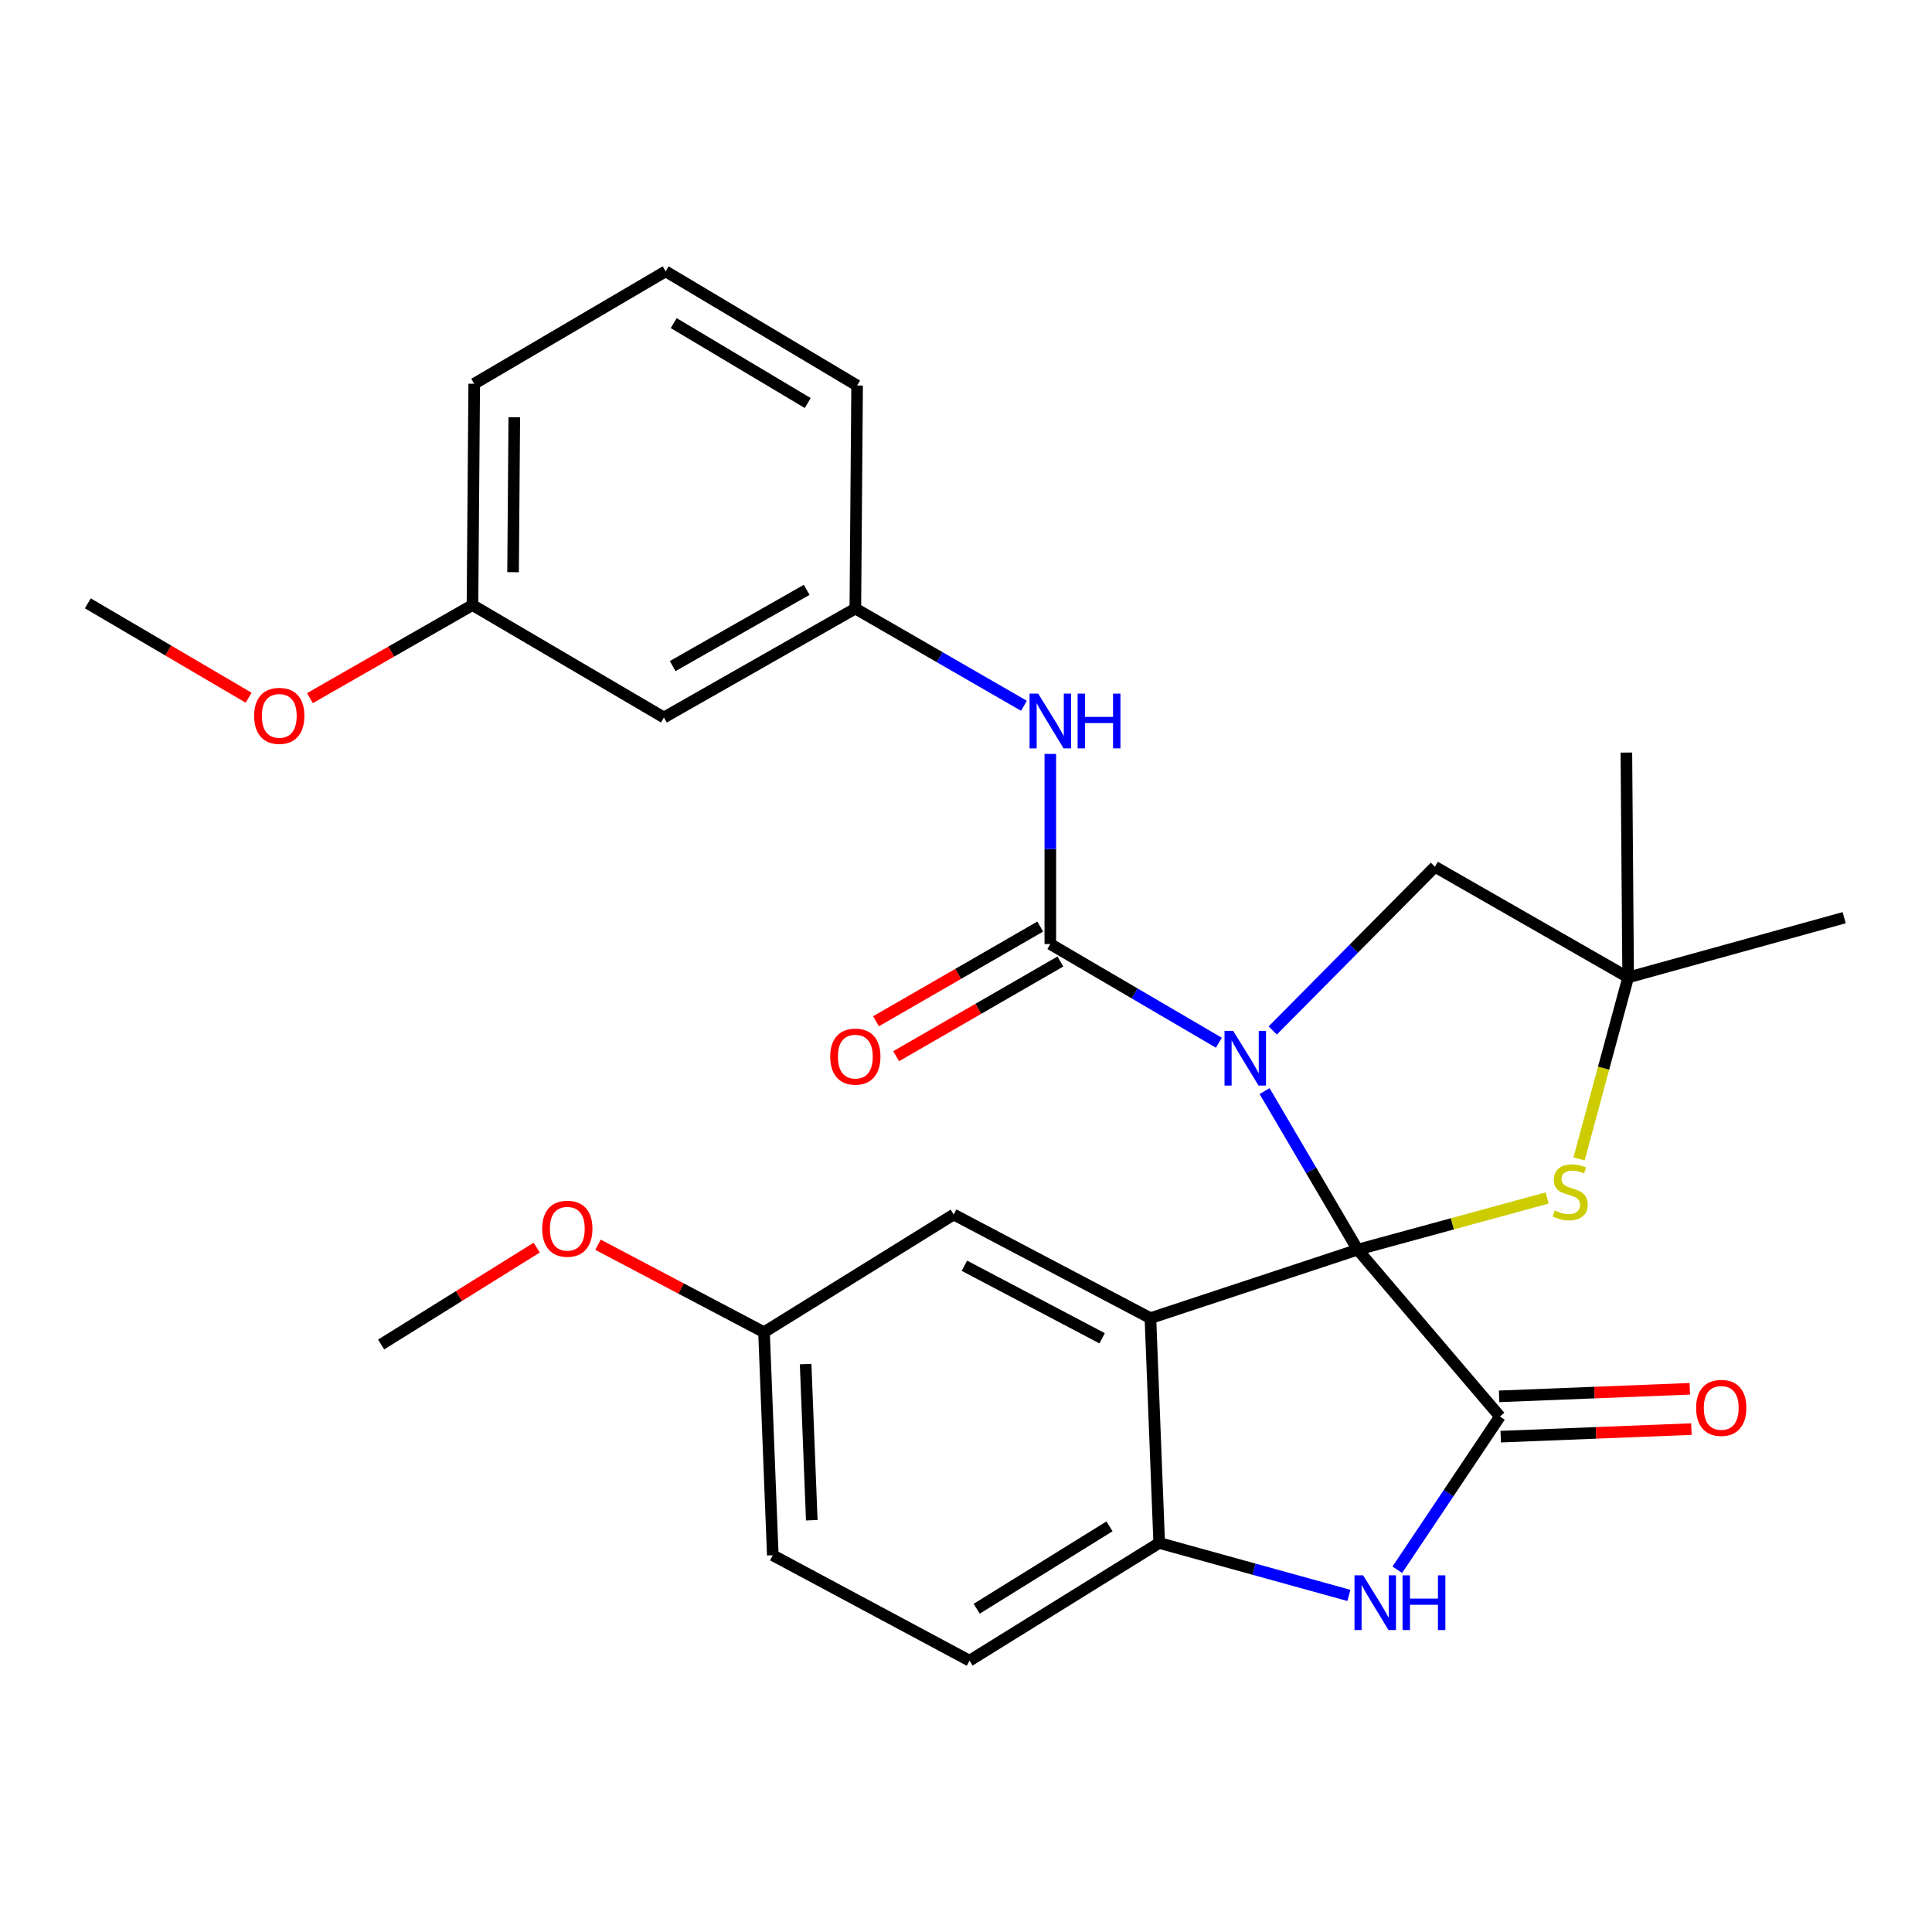 <?xml version='1.0' encoding='iso-8859-1'?>
<svg version='1.1' baseProfile='full'
              xmlns='http://www.w3.org/2000/svg'
                      xmlns:rdkit='http://www.rdkit.org/xml'
                      xmlns:xlink='http://www.w3.org/1999/xlink'
                  xml:space='preserve'
width='1000px' height='1000px' viewBox='0 0 1000 1000'>
<!-- END OF HEADER -->
<rect style='opacity:1.0;fill:#FFFFFF;stroke:none' width='1000' height='1000' x='0' y='0'> </rect>
<path class='bond-0' d='M 702.728,646.818 L 776.357,733.181' style='fill:none;fill-rule:evenodd;stroke:#000000;stroke-width:6px;stroke-linecap:butt;stroke-linejoin:miter;stroke-opacity:1' />
<path class='bond-1' d='M 702.728,646.818 L 595.455,682.27' style='fill:none;fill-rule:evenodd;stroke:#000000;stroke-width:6px;stroke-linecap:butt;stroke-linejoin:miter;stroke-opacity:1' />
<path class='bond-2' d='M 702.728,646.818 L 678.637,605.786' style='fill:none;fill-rule:evenodd;stroke:#000000;stroke-width:6px;stroke-linecap:butt;stroke-linejoin:miter;stroke-opacity:1' />
<path class='bond-2' d='M 678.637,605.786 L 654.546,564.755' style='fill:none;fill-rule:evenodd;stroke:#0000FF;stroke-width:6px;stroke-linecap:butt;stroke-linejoin:miter;stroke-opacity:1' />
<path class='bond-3' d='M 702.728,646.818 L 751.761,633.445' style='fill:none;fill-rule:evenodd;stroke:#000000;stroke-width:6px;stroke-linecap:butt;stroke-linejoin:miter;stroke-opacity:1' />
<path class='bond-3' d='M 751.761,633.445 L 800.795,620.071' style='fill:none;fill-rule:evenodd;stroke:#CCCC00;stroke-width:6px;stroke-linecap:butt;stroke-linejoin:miter;stroke-opacity:1' />
<path class='bond-4' d='M 658.773,533.363 L 700.749,491' style='fill:none;fill-rule:evenodd;stroke:#0000FF;stroke-width:6px;stroke-linecap:butt;stroke-linejoin:miter;stroke-opacity:1' />
<path class='bond-4' d='M 700.749,491 L 742.726,448.637' style='fill:none;fill-rule:evenodd;stroke:#000000;stroke-width:6px;stroke-linecap:butt;stroke-linejoin:miter;stroke-opacity:1' />
<path class='bond-5' d='M 630.882,539.721 L 587.261,514.178' style='fill:none;fill-rule:evenodd;stroke:#0000FF;stroke-width:6px;stroke-linecap:butt;stroke-linejoin:miter;stroke-opacity:1' />
<path class='bond-5' d='M 587.261,514.178 L 543.64,488.635' style='fill:none;fill-rule:evenodd;stroke:#000000;stroke-width:6px;stroke-linecap:butt;stroke-linejoin:miter;stroke-opacity:1' />
<path class='bond-6' d='M 817.322,599.825 L 830.025,552.87' style='fill:none;fill-rule:evenodd;stroke:#CCCC00;stroke-width:6px;stroke-linecap:butt;stroke-linejoin:miter;stroke-opacity:1' />
<path class='bond-6' d='M 830.025,552.87 L 842.727,505.914' style='fill:none;fill-rule:evenodd;stroke:#000000;stroke-width:6px;stroke-linecap:butt;stroke-linejoin:miter;stroke-opacity:1' />
<path class='bond-7' d='M 842.727,505.914 L 954.545,474.997' style='fill:none;fill-rule:evenodd;stroke:#000000;stroke-width:6px;stroke-linecap:butt;stroke-linejoin:miter;stroke-opacity:1' />
<path class='bond-8' d='M 842.727,505.914 L 742.726,448.637' style='fill:none;fill-rule:evenodd;stroke:#000000;stroke-width:6px;stroke-linecap:butt;stroke-linejoin:miter;stroke-opacity:1' />
<path class='bond-9' d='M 842.727,505.914 L 841.811,389.527' style='fill:none;fill-rule:evenodd;stroke:#000000;stroke-width:6px;stroke-linecap:butt;stroke-linejoin:miter;stroke-opacity:1' />
<path class='bond-10' d='M 343.637,371.366 L 442.722,314.981' style='fill:none;fill-rule:evenodd;stroke:#000000;stroke-width:6px;stroke-linecap:butt;stroke-linejoin:miter;stroke-opacity:1' />
<path class='bond-10' d='M 348.176,344.765 L 417.535,305.296' style='fill:none;fill-rule:evenodd;stroke:#000000;stroke-width:6px;stroke-linecap:butt;stroke-linejoin:miter;stroke-opacity:1' />
<path class='bond-11' d='M 343.637,371.366 L 244.552,313.183' style='fill:none;fill-rule:evenodd;stroke:#000000;stroke-width:6px;stroke-linecap:butt;stroke-linejoin:miter;stroke-opacity:1' />
<path class='bond-12' d='M 543.64,488.635 L 543.64,439.434' style='fill:none;fill-rule:evenodd;stroke:#000000;stroke-width:6px;stroke-linecap:butt;stroke-linejoin:miter;stroke-opacity:1' />
<path class='bond-12' d='M 543.64,439.434 L 543.64,390.233' style='fill:none;fill-rule:evenodd;stroke:#0000FF;stroke-width:6px;stroke-linecap:butt;stroke-linejoin:miter;stroke-opacity:1' />
<path class='bond-13' d='M 538.426,479.593 L 495.924,504.097' style='fill:none;fill-rule:evenodd;stroke:#000000;stroke-width:6px;stroke-linecap:butt;stroke-linejoin:miter;stroke-opacity:1' />
<path class='bond-13' d='M 495.924,504.097 L 453.421,528.601' style='fill:none;fill-rule:evenodd;stroke:#FF0000;stroke-width:6px;stroke-linecap:butt;stroke-linejoin:miter;stroke-opacity:1' />
<path class='bond-13' d='M 548.853,497.677 L 506.35,522.181' style='fill:none;fill-rule:evenodd;stroke:#000000;stroke-width:6px;stroke-linecap:butt;stroke-linejoin:miter;stroke-opacity:1' />
<path class='bond-13' d='M 506.35,522.181 L 463.848,546.685' style='fill:none;fill-rule:evenodd;stroke:#FF0000;stroke-width:6px;stroke-linecap:butt;stroke-linejoin:miter;stroke-opacity:1' />
<path class='bond-14' d='M 529.987,365.312 L 486.355,340.147' style='fill:none;fill-rule:evenodd;stroke:#0000FF;stroke-width:6px;stroke-linecap:butt;stroke-linejoin:miter;stroke-opacity:1' />
<path class='bond-14' d='M 486.355,340.147 L 442.722,314.981' style='fill:none;fill-rule:evenodd;stroke:#000000;stroke-width:6px;stroke-linecap:butt;stroke-linejoin:miter;stroke-opacity:1' />
<path class='bond-15' d='M 442.722,314.981 L 443.638,199.544' style='fill:none;fill-rule:evenodd;stroke:#000000;stroke-width:6px;stroke-linecap:butt;stroke-linejoin:miter;stroke-opacity:1' />
<path class='bond-16' d='M 244.552,313.183 L 202.492,337.269' style='fill:none;fill-rule:evenodd;stroke:#000000;stroke-width:6px;stroke-linecap:butt;stroke-linejoin:miter;stroke-opacity:1' />
<path class='bond-16' d='M 202.492,337.269 L 160.432,361.355' style='fill:none;fill-rule:evenodd;stroke:#FF0000;stroke-width:6px;stroke-linecap:butt;stroke-linejoin:miter;stroke-opacity:1' />
<path class='bond-17' d='M 244.552,313.183 L 245.457,198.628' style='fill:none;fill-rule:evenodd;stroke:#000000;stroke-width:6px;stroke-linecap:butt;stroke-linejoin:miter;stroke-opacity:1' />
<path class='bond-17' d='M 265.562,296.165 L 266.195,215.976' style='fill:none;fill-rule:evenodd;stroke:#000000;stroke-width:6px;stroke-linecap:butt;stroke-linejoin:miter;stroke-opacity:1' />
<path class='bond-18' d='M 128.678,361.132 L 87.067,336.706' style='fill:none;fill-rule:evenodd;stroke:#FF0000;stroke-width:6px;stroke-linecap:butt;stroke-linejoin:miter;stroke-opacity:1' />
<path class='bond-18' d='M 87.067,336.706 L 45.455,312.279' style='fill:none;fill-rule:evenodd;stroke:#000000;stroke-width:6px;stroke-linecap:butt;stroke-linejoin:miter;stroke-opacity:1' />
<path class='bond-19' d='M 344.542,140.446 L 443.638,199.544' style='fill:none;fill-rule:evenodd;stroke:#000000;stroke-width:6px;stroke-linecap:butt;stroke-linejoin:miter;stroke-opacity:1' />
<path class='bond-19' d='M 348.714,167.239 L 418.082,208.608' style='fill:none;fill-rule:evenodd;stroke:#000000;stroke-width:6px;stroke-linecap:butt;stroke-linejoin:miter;stroke-opacity:1' />
<path class='bond-20' d='M 344.542,140.446 L 245.457,198.628' style='fill:none;fill-rule:evenodd;stroke:#000000;stroke-width:6px;stroke-linecap:butt;stroke-linejoin:miter;stroke-opacity:1' />
<path class='bond-21' d='M 395.453,689.553 L 399.999,805.002' style='fill:none;fill-rule:evenodd;stroke:#000000;stroke-width:6px;stroke-linecap:butt;stroke-linejoin:miter;stroke-opacity:1' />
<path class='bond-21' d='M 416.993,706.049 L 420.175,786.863' style='fill:none;fill-rule:evenodd;stroke:#000000;stroke-width:6px;stroke-linecap:butt;stroke-linejoin:miter;stroke-opacity:1' />
<path class='bond-22' d='M 395.453,689.553 L 493.633,628.634' style='fill:none;fill-rule:evenodd;stroke:#000000;stroke-width:6px;stroke-linecap:butt;stroke-linejoin:miter;stroke-opacity:1' />
<path class='bond-23' d='M 395.453,689.553 L 352.486,666.913' style='fill:none;fill-rule:evenodd;stroke:#000000;stroke-width:6px;stroke-linecap:butt;stroke-linejoin:miter;stroke-opacity:1' />
<path class='bond-23' d='M 352.486,666.913 L 309.52,644.272' style='fill:none;fill-rule:evenodd;stroke:#FF0000;stroke-width:6px;stroke-linecap:butt;stroke-linejoin:miter;stroke-opacity:1' />
<path class='bond-24' d='M 399.999,805.002 L 501.821,859.554' style='fill:none;fill-rule:evenodd;stroke:#000000;stroke-width:6px;stroke-linecap:butt;stroke-linejoin:miter;stroke-opacity:1' />
<path class='bond-25' d='M 501.821,859.554 L 600.001,798.635' style='fill:none;fill-rule:evenodd;stroke:#000000;stroke-width:6px;stroke-linecap:butt;stroke-linejoin:miter;stroke-opacity:1' />
<path class='bond-25' d='M 505.542,832.679 L 574.268,790.035' style='fill:none;fill-rule:evenodd;stroke:#000000;stroke-width:6px;stroke-linecap:butt;stroke-linejoin:miter;stroke-opacity:1' />
<path class='bond-26' d='M 493.633,628.634 L 595.455,682.27' style='fill:none;fill-rule:evenodd;stroke:#000000;stroke-width:6px;stroke-linecap:butt;stroke-linejoin:miter;stroke-opacity:1' />
<path class='bond-26' d='M 499.178,655.149 L 570.453,692.694' style='fill:none;fill-rule:evenodd;stroke:#000000;stroke-width:6px;stroke-linecap:butt;stroke-linejoin:miter;stroke-opacity:1' />
<path class='bond-27' d='M 595.455,682.27 L 600.001,798.635' style='fill:none;fill-rule:evenodd;stroke:#000000;stroke-width:6px;stroke-linecap:butt;stroke-linejoin:miter;stroke-opacity:1' />
<path class='bond-28' d='M 600.001,798.635 L 649.09,812.208' style='fill:none;fill-rule:evenodd;stroke:#000000;stroke-width:6px;stroke-linecap:butt;stroke-linejoin:miter;stroke-opacity:1' />
<path class='bond-28' d='M 649.09,812.208 L 698.179,825.781' style='fill:none;fill-rule:evenodd;stroke:#0000FF;stroke-width:6px;stroke-linecap:butt;stroke-linejoin:miter;stroke-opacity:1' />
<path class='bond-29' d='M 723.244,812.493 L 749.801,772.837' style='fill:none;fill-rule:evenodd;stroke:#0000FF;stroke-width:6px;stroke-linecap:butt;stroke-linejoin:miter;stroke-opacity:1' />
<path class='bond-29' d='M 749.801,772.837 L 776.357,733.181' style='fill:none;fill-rule:evenodd;stroke:#000000;stroke-width:6px;stroke-linecap:butt;stroke-linejoin:miter;stroke-opacity:1' />
<path class='bond-30' d='M 776.771,743.611 L 826.116,741.652' style='fill:none;fill-rule:evenodd;stroke:#000000;stroke-width:6px;stroke-linecap:butt;stroke-linejoin:miter;stroke-opacity:1' />
<path class='bond-30' d='M 826.116,741.652 L 875.46,739.694' style='fill:none;fill-rule:evenodd;stroke:#FF0000;stroke-width:6px;stroke-linecap:butt;stroke-linejoin:miter;stroke-opacity:1' />
<path class='bond-30' d='M 775.943,722.752 L 825.288,720.794' style='fill:none;fill-rule:evenodd;stroke:#000000;stroke-width:6px;stroke-linecap:butt;stroke-linejoin:miter;stroke-opacity:1' />
<path class='bond-30' d='M 825.288,720.794 L 874.633,718.836' style='fill:none;fill-rule:evenodd;stroke:#FF0000;stroke-width:6px;stroke-linecap:butt;stroke-linejoin:miter;stroke-opacity:1' />
<path class='bond-31' d='M 277.804,645.767 L 237.538,670.838' style='fill:none;fill-rule:evenodd;stroke:#FF0000;stroke-width:6px;stroke-linecap:butt;stroke-linejoin:miter;stroke-opacity:1' />
<path class='bond-31' d='M 237.538,670.838 L 197.271,695.909' style='fill:none;fill-rule:evenodd;stroke:#000000;stroke-width:6px;stroke-linecap:butt;stroke-linejoin:miter;stroke-opacity:1' />
<path  class='atom-1' d='M 638.285 533.562
L 647.565 548.562
Q 648.485 550.042, 649.965 552.722
Q 651.445 555.402, 651.525 555.562
L 651.525 533.562
L 655.285 533.562
L 655.285 561.882
L 651.405 561.882
L 641.445 545.482
Q 640.285 543.562, 639.045 541.362
Q 637.845 539.162, 637.485 538.482
L 637.485 561.882
L 633.805 561.882
L 633.805 533.562
L 638.285 533.562
' fill='#0000FF'/>
<path  class='atom-2' d='M 804.725 626.537
Q 805.045 626.657, 806.365 627.217
Q 807.685 627.777, 809.125 628.137
Q 810.605 628.457, 812.045 628.457
Q 814.725 628.457, 816.285 627.177
Q 817.845 625.857, 817.845 623.577
Q 817.845 622.017, 817.045 621.057
Q 816.285 620.097, 815.085 619.577
Q 813.885 619.057, 811.885 618.457
Q 809.365 617.697, 807.845 616.977
Q 806.365 616.257, 805.285 614.737
Q 804.245 613.217, 804.245 610.657
Q 804.245 607.097, 806.645 604.897
Q 809.085 602.697, 813.885 602.697
Q 817.165 602.697, 820.885 604.257
L 819.965 607.337
Q 816.565 605.937, 814.005 605.937
Q 811.245 605.937, 809.725 607.097
Q 808.205 608.217, 808.245 610.177
Q 808.245 611.697, 809.005 612.617
Q 809.805 613.537, 810.925 614.057
Q 812.085 614.577, 814.005 615.177
Q 816.565 615.977, 818.085 616.777
Q 819.605 617.577, 820.685 619.217
Q 821.805 620.817, 821.805 623.577
Q 821.805 627.497, 819.165 629.617
Q 816.565 631.697, 812.205 631.697
Q 809.685 631.697, 807.765 631.137
Q 805.885 630.617, 803.645 629.697
L 804.725 626.537
' fill='#CCCC00'/>
<path  class='atom-7' d='M 537.38 359.027
L 546.66 374.027
Q 547.58 375.507, 549.06 378.187
Q 550.54 380.867, 550.62 381.027
L 550.62 359.027
L 554.38 359.027
L 554.38 387.347
L 550.5 387.347
L 540.54 370.947
Q 539.38 369.027, 538.14 366.827
Q 536.94 364.627, 536.58 363.947
L 536.58 387.347
L 532.9 387.347
L 532.9 359.027
L 537.38 359.027
' fill='#0000FF'/>
<path  class='atom-7' d='M 557.78 359.027
L 561.62 359.027
L 561.62 371.067
L 576.1 371.067
L 576.1 359.027
L 579.94 359.027
L 579.94 387.347
L 576.1 387.347
L 576.1 374.267
L 561.62 374.267
L 561.62 387.347
L 557.78 387.347
L 557.78 359.027
' fill='#0000FF'/>
<path  class='atom-8' d='M 429.722 546.897
Q 429.722 540.097, 433.082 536.297
Q 436.442 532.497, 442.722 532.497
Q 449.002 532.497, 452.362 536.297
Q 455.722 540.097, 455.722 546.897
Q 455.722 553.777, 452.322 557.697
Q 448.922 561.577, 442.722 561.577
Q 436.482 561.577, 433.082 557.697
Q 429.722 553.817, 429.722 546.897
M 442.722 558.377
Q 447.042 558.377, 449.362 555.497
Q 451.722 552.577, 451.722 546.897
Q 451.722 541.337, 449.362 538.537
Q 447.042 535.697, 442.722 535.697
Q 438.402 535.697, 436.042 538.497
Q 433.722 541.297, 433.722 546.897
Q 433.722 552.617, 436.042 555.497
Q 438.402 558.377, 442.722 558.377
' fill='#FF0000'/>
<path  class='atom-11' d='M 131.551 370.53
Q 131.551 363.73, 134.911 359.93
Q 138.271 356.13, 144.551 356.13
Q 150.831 356.13, 154.191 359.93
Q 157.551 363.73, 157.551 370.53
Q 157.551 377.41, 154.151 381.33
Q 150.751 385.21, 144.551 385.21
Q 138.311 385.21, 134.911 381.33
Q 131.551 377.45, 131.551 370.53
M 144.551 382.01
Q 148.871 382.01, 151.191 379.13
Q 153.551 376.21, 153.551 370.53
Q 153.551 364.97, 151.191 362.17
Q 148.871 359.33, 144.551 359.33
Q 140.231 359.33, 137.871 362.13
Q 135.551 364.93, 135.551 370.53
Q 135.551 376.25, 137.871 379.13
Q 140.231 382.01, 144.551 382.01
' fill='#FF0000'/>
<path  class='atom-19' d='M 705.56 815.393
L 714.84 830.393
Q 715.76 831.873, 717.24 834.553
Q 718.72 837.233, 718.8 837.393
L 718.8 815.393
L 722.56 815.393
L 722.56 843.713
L 718.68 843.713
L 708.72 827.313
Q 707.56 825.393, 706.32 823.193
Q 705.12 820.993, 704.76 820.313
L 704.76 843.713
L 701.08 843.713
L 701.08 815.393
L 705.56 815.393
' fill='#0000FF'/>
<path  class='atom-19' d='M 725.96 815.393
L 729.8 815.393
L 729.8 827.433
L 744.28 827.433
L 744.28 815.393
L 748.12 815.393
L 748.12 843.713
L 744.28 843.713
L 744.28 830.633
L 729.8 830.633
L 729.8 843.713
L 725.96 843.713
L 725.96 815.393
' fill='#0000FF'/>
<path  class='atom-22' d='M 877.913 728.715
Q 877.913 721.915, 881.273 718.115
Q 884.633 714.315, 890.913 714.315
Q 897.193 714.315, 900.553 718.115
Q 903.913 721.915, 903.913 728.715
Q 903.913 735.595, 900.513 739.515
Q 897.113 743.395, 890.913 743.395
Q 884.673 743.395, 881.273 739.515
Q 877.913 735.635, 877.913 728.715
M 890.913 740.195
Q 895.233 740.195, 897.553 737.315
Q 899.913 734.395, 899.913 728.715
Q 899.913 723.155, 897.553 720.355
Q 895.233 717.515, 890.913 717.515
Q 886.593 717.515, 884.233 720.315
Q 881.913 723.115, 881.913 728.715
Q 881.913 734.435, 884.233 737.315
Q 886.593 740.195, 890.913 740.195
' fill='#FF0000'/>
<path  class='atom-24' d='M 280.643 635.986
Q 280.643 629.186, 284.003 625.386
Q 287.363 621.586, 293.643 621.586
Q 299.923 621.586, 303.283 625.386
Q 306.643 629.186, 306.643 635.986
Q 306.643 642.866, 303.243 646.786
Q 299.843 650.666, 293.643 650.666
Q 287.403 650.666, 284.003 646.786
Q 280.643 642.906, 280.643 635.986
M 293.643 647.466
Q 297.963 647.466, 300.283 644.586
Q 302.643 641.666, 302.643 635.986
Q 302.643 630.426, 300.283 627.626
Q 297.963 624.786, 293.643 624.786
Q 289.323 624.786, 286.963 627.586
Q 284.643 630.386, 284.643 635.986
Q 284.643 641.706, 286.963 644.586
Q 289.323 647.466, 293.643 647.466
' fill='#FF0000'/>
</svg>
